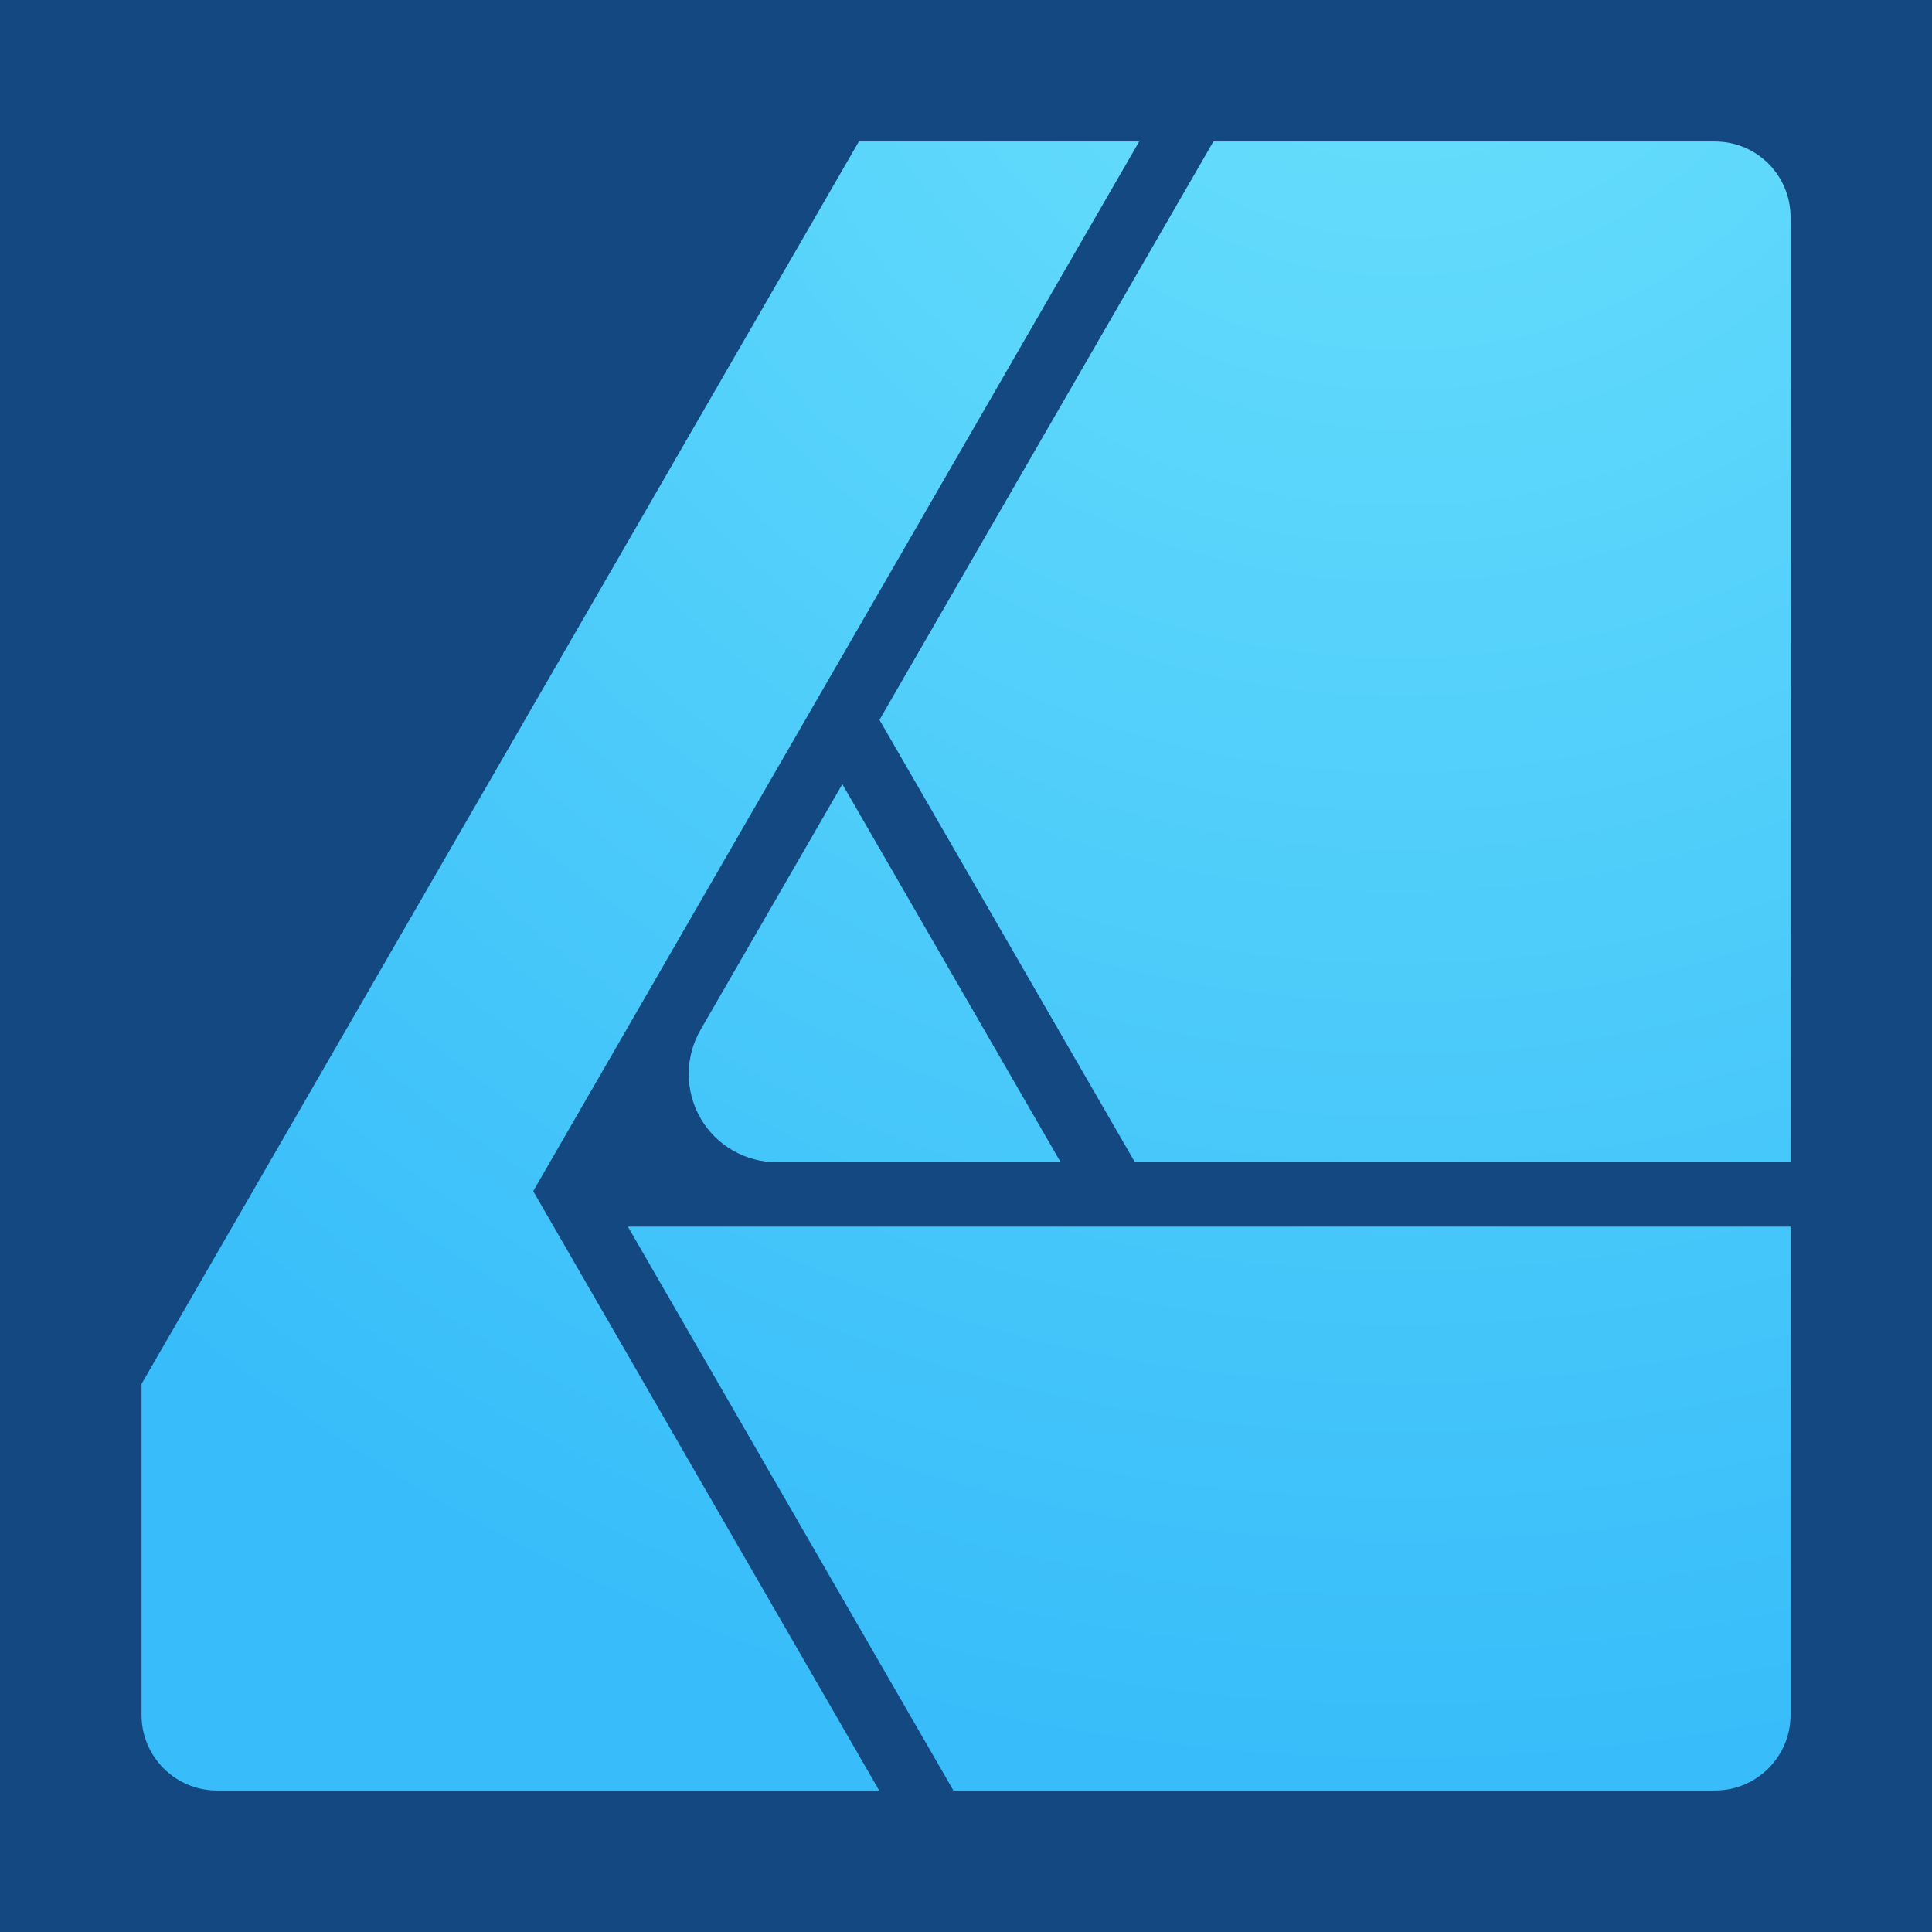 <svg width="96" height="96" viewBox="0 0 96 96" fill="none" xmlns="http://www.w3.org/2000/svg">
<g clip-path="url(#clip0_2234_14408)">
<rect width="96" height="96" fill="#134881"/>
<g clip-path="url(#clip1_2234_14408)">
<path d="M96 9.375C96 4.201 91.799 0 86.625 0H9.376C4.201 0 0 4.201 0 9.375V86.624C0 91.799 4.201 96 9.376 96H86.625C91.799 96 96 91.799 96 86.624V9.375Z" fill="#134881"/>
<path d="M88.971 85.248C88.954 87.304 87.28 88.969 85.22 88.969H47.375L31.198 60.95H88.971V85.248ZM7.033 85.219V68.767L42.676 7.031H56.605L26.494 59.188L43.687 88.969H10.783C8.713 88.969 7.033 87.288 7.033 85.219ZM52.705 57.754H38.622C37.05 57.754 35.597 56.929 34.812 55.567C34.025 54.206 34.025 52.528 34.812 51.167L41.856 38.963L52.705 57.754ZM85.221 7.031C87.28 7.031 88.954 8.696 88.971 10.753V57.754H56.395L43.7 35.77L60.293 7.031H85.221Z" fill="url(#paint0_radial_2234_14408)"/>
</g>
</g>
<defs>
<radialGradient id="paint0_radial_2234_14408" cx="0" cy="0" r="1" gradientUnits="userSpaceOnUse" gradientTransform="translate(69.696 -8.42) scale(97.33)">
<stop stop-color="#6BE1FB"/>
<stop offset="1" stop-color="#38BDFA"/>
</radialGradient>
<clipPath id="clip0_2234_14408">
<rect width="96" height="96" fill="white"/>
</clipPath>
<clipPath id="clip1_2234_14408">
<rect width="96" height="96" fill="white"/>
</clipPath>
</defs>
</svg>
